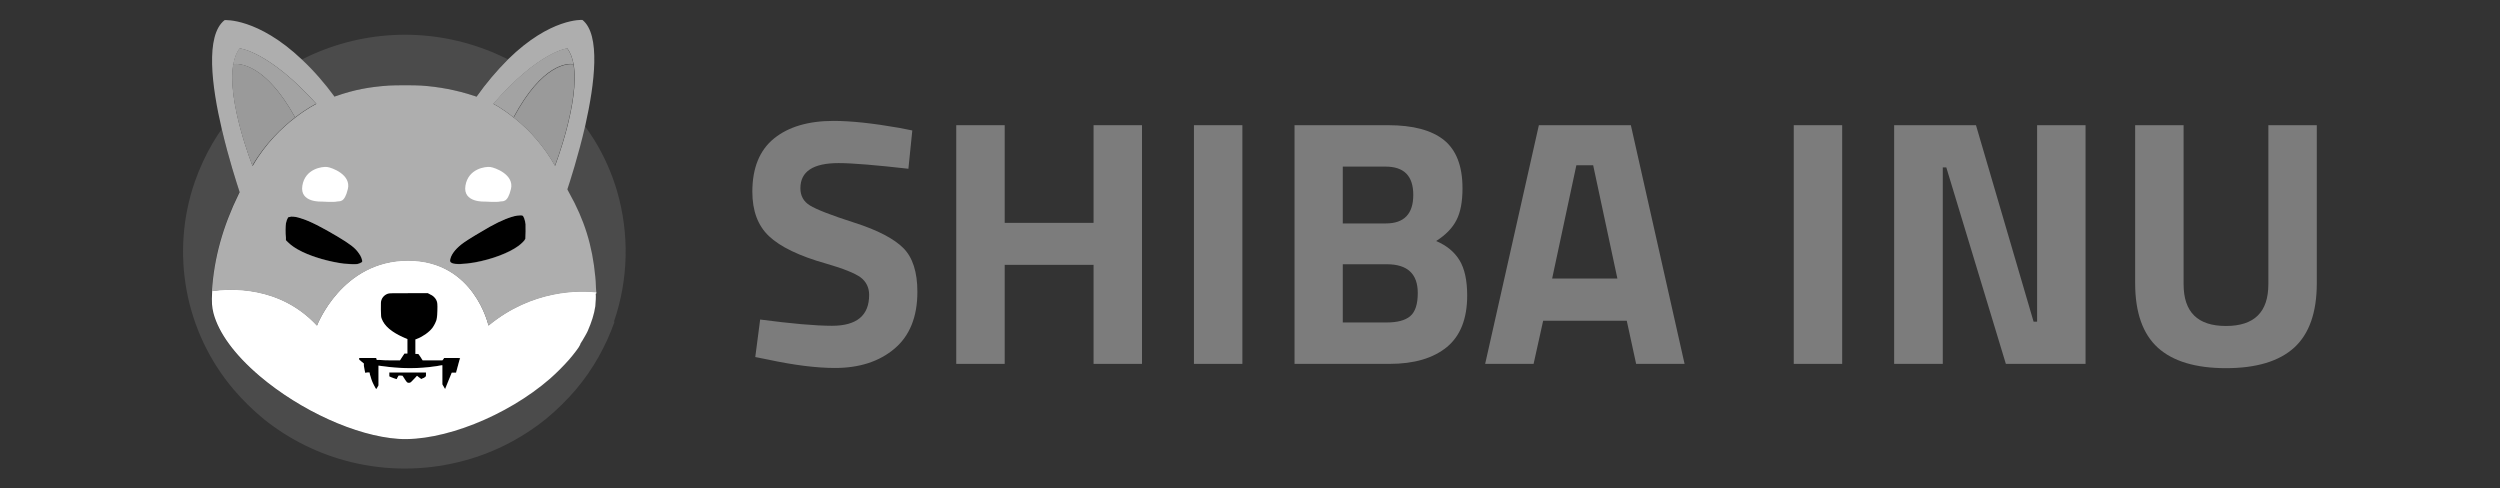 <?xml version="1.0" encoding="UTF-8"?><svg id="Layer_1" xmlns="http://www.w3.org/2000/svg" viewBox="0 0 128 25"><rect x="0" y="0" width="128" height="25" fill="#333333" stroke="none"/><defs><style>.cls-1{fill:#fff;}.cls-2{fill:#aeaeae;}.cls-3{fill:#4b4b4b;}.cls-4{fill:#7c7c7c;}.cls-5{fill:#a3a3a3;}.cls-6{fill:none;}.cls-7{fill:#9a9a9a;}</style></defs><g id="Group_938"><g id="Group_931"><path id="Path_8573" class="cls-3" d="m26,3.04c-.59.59-1.13,1.23-1.61,1.91l-.15-.05c-.88-.29-1.79-.46-2.7-.52-.28-.02-1.31-.02-1.64,0-1.02.07-1.79.22-2.68.53-.04.01-.07.02-.1.04-.5-.68-1.05-1.32-1.67-1.9,2.94-1.5,6.37-1.68,9.45-.5.33.12.65.27.97.42l.14.07Z"/><path id="Path_8574" class="cls-3" d="m31.47,16.46c-.45,1.27-1.11,2.45-1.98,3.48-.47.55-.99,1.06-1.55,1.52-1.31,1.05-2.84,1.81-4.47,2.2-1.8.44-3.69.44-5.49,0-1.64-.4-3.16-1.15-4.47-2.2-.56-.46-1.08-.97-1.55-1.52-2.5-2.95-3.25-7-1.98-10.65.24-.68.54-1.33.9-1.95.17-.28.37-.6.47-.73.34,1.46.76,2.75.91,3.21-.01.02-.02.05-.04.08-.82,1.67-1.27,3.28-1.38,4.99,0,.02,0,.05,0,.07-.03.51-.01.76.07,1.08.27,1.01,1.08,2.12,2.36,3.21,2.1,1.78,4.94,3.07,7.1,3.22,2.25.15,5.56-1.16,7.77-3.08.35-.31.67-.63.98-.98.22-.25.55-.69.52-.69,0,0,0,0,.01-.01.01,0,.02-.02.01-.02,0,0,0-.01.01-.02s.02-.01.01-.02,0-.01.01-.02c.01,0,.01-.01.01-.02,0,0,0-.01,0-.01s.01-.01.01-.02,0-.02.01-.02.01,0,.01-.01c.01-.03.03-.06.05-.08.05-.08.27-.46.29-.52.2-.46.33-.86.39-1.27.03-.19.05-.55.03-.64,0-.01,0-.04,0-.08,0-.07-.01-.18-.02-.28,0-.16-.02-.38-.03-.49-.15-1.61-.56-2.92-1.34-4.31-.03-.05-.06-.11-.08-.15,0-.01-.01-.02-.01-.03h0c.11-.33.56-1.71.92-3.28h0s.05.08.05.08c.09.12.34.49.45.67.5.81.89,1.69,1.16,2.6.64,2.2.59,4.54-.16,6.71Z"/><path id="Path_8575" d="m26.88,12.23c-.01.06-.18.23-.34.35-.49.36-1.36.69-2.25.85-.51.09-1.01.11-1.16.03-.1-.05-.11-.09-.08-.22.07-.27.31-.56.69-.83.19-.14.97-.61,1.33-.81.59-.33,1.08-.52,1.4-.57.1-.01.23-.02.27,0,.06.02.13.21.16.44.01.12,0,.65-.01.75Z"/><path id="Path_8576" d="m18.54,13.4s-.13.09-.25.11-.49,0-.7-.02c-.75-.1-1.55-.33-2.13-.61-.33-.16-.56-.32-.73-.49l-.1-.1v-.13c-.03-.23-.02-.6,0-.73.02-.11.06-.22.11-.31t.16-.04c.16,0,.29.02.5.09.44.13,1.08.46,1.87.93.65.39.9.58,1.08.84.13.16.21.39.18.46Z"/><path id="Path_8577" d="m23.55,18.33s-.04.18-.1.38-.1.36-.1.37c-.04,0-.07,0-.11,0h-.11l-.16.37c-.08.2-.16.39-.17.42l-.02.05-.07-.12-.07-.12v-.98h-.03c-.06.02-.49.08-.68.1-.78.08-1.55.06-2.33-.05-.12-.02-.23-.03-.23-.03,0,0,0,.23,0,.51v.5s-.05.09-.05.09c-.03.05-.06.09-.06.1-.01.01-.05-.05-.13-.21-.09-.17-.15-.35-.2-.54l-.02-.1h-.11s-.11.02-.11.02l-.03-.13c-.01-.07-.03-.18-.04-.24v-.11s-.1-.08-.1-.08c-.05-.05-.11-.09-.12-.1-.02-.01-.02-.04-.02-.06v-.04h.44s.44,0,.44,0v.05s.03.05.03.05h.15c.08.01.35.02.59.02h.44s.11-.17.11-.17l.12-.18h.15v-.37s0-.37,0-.37l-.19-.08c-.63-.28-.99-.59-1.13-.97-.03-.08-.03-.11-.04-.46,0-.35,0-.38.02-.46.05-.18.19-.31.36-.36.06-.02.22-.02,1.05-.02h.98s.11.06.11.06c.13.06.19.11.27.21.08.11.11.2.11.42,0,.31-.02.57-.05.68-.05.15-.12.28-.21.41-.18.23-.5.45-.79.56l-.08.03v.37s0,.37,0,.37h.08s.08.01.08.01l.11.16.1.16h.47c.26,0,.49,0,.51,0,.04,0,.04,0,.08-.06l.04-.06h.41c.3-.01.4,0,.4,0Z"/><path id="Path_8578" d="m21.69,19.35c-.07.04-.11.06-.12.05-.01,0-.06-.05-.11-.08l-.1-.08-.1.11c-.22.23-.22.24-.29.25-.1.01-.12,0-.24-.19-.06-.09-.11-.17-.11-.17,0,0-.05,0-.1-.01h-.1s-.05.08-.05.08l-.05.1-.08-.02c-.06-.02-.13-.05-.19-.07l-.11-.05v-.2h.94s.94,0,.94,0v.1c0,.11.01.11-.15.2Z"/></g><path id="Path_8579" class="cls-1" d="m30.53,15.03s0-.04,0-.08c-.85-.09-3.27-.15-5.52,1.71,0,0-.73-3.33-4.12-3.33s-4.66,3.33-4.66,3.33c-1.9-2.05-4.45-1.9-5.37-1.77,0,.02,0,.05,0,.07-.03.51-.01.76.07,1.08.27,1.01,1.08,2.12,2.36,3.21,2.1,1.78,4.94,3.07,7.1,3.22,2.25.15,5.56-1.16,7.77-3.08.35-.31.67-.63.98-.98.22-.25.55-.69.52-.69,0,0,0,0,.01-.01.01,0,.02-.02.01-.02,0,0,0-.01.01-.02s.02-.01.01-.02,0-.01.01-.02c.01,0,.01-.01.01-.02,0,0,0-.01,0-.01s.01-.01.01-.02,0-.02.01-.02.01,0,.01-.01c.01-.03.03-.06.05-.08.05-.08.27-.46.29-.52.2-.46.33-.86.39-1.27.02-.19.04-.55.02-.64Zm-8.85,4.32c-.07.04-.11.06-.12.05-.01,0-.06-.05-.11-.08l-.1-.08-.1.11c-.22.23-.22.24-.29.25-.1.01-.12,0-.24-.19-.06-.09-.11-.17-.11-.17,0,0-.05,0-.1-.01h-.1s-.05.08-.05.08l-.05.1-.08-.02c-.06-.02-.13-.05-.19-.07l-.11-.05v-.2h.94s.94,0,.94,0v.1c0,.11.01.11-.15.2Zm1.77-.64c-.05.2-.1.36-.1.37-.04,0-.07,0-.11,0h-.11l-.15.37c-.08.2-.16.39-.17.42l-.02.05-.07-.12-.07-.12v-.98h-.03c-.06.02-.49.08-.68.1-.78.08-1.55.06-2.33-.05-.12-.02-.23-.03-.23-.03,0,0,0,.23,0,.51v.5s-.05.09-.05.09c-.03.05-.06.09-.06.1-.01.01-.05-.05-.13-.21-.09-.17-.15-.35-.2-.54l-.02-.1h-.11s-.11.02-.11.02l-.03-.13c-.01-.07-.03-.18-.04-.24v-.11s-.1-.08-.1-.08c-.05-.05-.11-.09-.12-.1-.02-.01-.02-.04-.02-.06v-.04h.44s.44,0,.44,0v.05s.03.05.03.05h.15c.08.01.35.02.59.02h.44s.11-.17.11-.17l.12-.18h.15v-.37s0-.37,0-.37l-.19-.08c-.63-.28-.99-.59-1.13-.97-.03-.08-.03-.11-.04-.46,0-.35,0-.38.02-.46.05-.18.19-.31.36-.36.06-.02.22-.02,1.05-.02h.98s.11.06.11.06c.13.06.19.11.27.21.08.11.11.2.11.42,0,.31-.02.57-.05.68-.05.15-.12.28-.21.41-.18.23-.5.45-.79.56l-.08.03v.37s0,.37,0,.37h.08s.08.01.08.01l.11.16.1.16h.47c.26,0,.49,0,.51,0,.04,0,.04,0,.08-.06l.04-.06h.41c.31,0,.41,0,.41.01-.01,0-.06.17-.11.37Z"/><path id="Path_8580" class="cls-6" d="m10.84,14.89c-.22.03-.35.07-.35.07"/><path id="Path_8581" class="cls-6" d="m30.84,15s-.11-.02-.31-.05"/><path id="Path_8582" class="cls-2" d="m30.51,14.67c0-.16-.02-.38-.03-.49-.15-1.61-.56-2.92-1.34-4.31-.03-.05-.06-.11-.08-.15,0-.01-.01-.02-.01-.03h0c.11-.33.56-1.71.92-3.28.48-2.14.79-4.64-.15-5.39,0,0-1.63-.12-3.81,2.02-.59.59-1.13,1.23-1.61,1.91l-.15-.05c-.88-.29-1.79-.46-2.7-.52-.28-.02-1.31-.02-1.64,0-1.02.07-1.79.22-2.68.53-.04.01-.07.02-.1.04-.5-.68-1.05-1.32-1.67-1.9-2.27-2.15-3.96-2.02-3.96-2.02-1,.78-.66,3.39-.14,5.6.34,1.46.76,2.75.91,3.21-.01.02-.02.05-.04.08-.82,1.67-1.27,3.28-1.38,4.99.92-.13,3.47-.29,5.38,1.77,0,0,1.26-3.33,4.66-3.33s4.12,3.33,4.12,3.33c2.25-1.86,4.68-1.8,5.52-1.71,0-.07-.01-.18-.02-.28Zm-17.58-6.18s-1.32-3.31-.98-5.2h0c.06-.32.16-.6.33-.81,0,0,1.5.15,3.92,2.84,0,0-.46.22-1.08.7,0,0,0,0,0,0-.67.51-1.53,1.33-2.18,2.47h0Zm5.62,4.92s-.13.09-.25.11-.49,0-.7-.02c-.75-.1-1.55-.33-2.13-.61-.33-.16-.56-.32-.73-.49l-.1-.1v-.13c-.03-.23-.02-.6,0-.73.02-.11.06-.22.11-.31t.16-.04c.16,0,.29.02.5.09.44.13,1.08.46,1.87.93.65.39.9.58,1.08.84.13.16.21.39.18.46Zm8.34-1.17c-.01.06-.18.23-.34.35-.49.36-1.36.69-2.25.85-.51.09-1.01.11-1.16.03-.1-.05-.11-.09-.08-.22.07-.27.31-.56.69-.83.19-.14.97-.61,1.33-.81.59-.33,1.08-.52,1.4-.57.1-.01.23-.02.27,0,.06.02.13.21.16.44.01.12,0,.65-.01.75Zm-.59-6.22h0c-.59-.48-1.04-.7-1.04-.7,2.34-2.69,3.79-2.84,3.79-2.84.16.22.26.49.32.81h0c.33,1.89-.95,5.2-.95,5.2-.53-.95-1.25-1.79-2.11-2.47h0Z"/><path id="Path_8583" class="cls-6" d="m24.38,4.95s-.01.02-.02.02"/><path id="Path_8584" class="cls-6" d="m29.04,9.68s-.02.07-.02.07"/><g id="Group_934"><g id="Group_933"><g id="Group_932"><path id="Path_8585" class="cls-5" d="m29.35,3.28c-.28-.04-1.58-.04-3.06,2.73h0c-.59-.48-1.04-.7-1.04-.7,2.34-2.69,3.79-2.84,3.79-2.84.16.22.27.49.32.81Z"/></g><path id="Path_8586" class="cls-7" d="m28.41,8.49c-.54-.96-1.25-1.79-2.11-2.47,1.48-2.77,2.78-2.76,3.06-2.73h0c.33,1.89-.95,5.2-.95,5.2Z"/><path id="Path_8587" class="cls-7" d="m29.41,3.29s-.04,0-.05-.01h.05Z"/></g></g><path id="Path_8588" class="cls-6" d="m17.22,5.09s-.07-.1-.11-.15"/><path id="Path_8589" class="cls-6" d="m12.26,9.82c.04.12.06.18.06.18"/><g id="Group_937"><g id="Group_936"><g id="Group_935"><path id="Path_8590" class="cls-5" d="m16.19,5.31s-.46.22-1.08.7c0,0,0,0,0,0-1.53-2.77-2.88-2.76-3.17-2.73.06-.32.16-.6.33-.81,0,0,1.5.15,3.92,2.84Z"/></g><path id="Path_8591" class="cls-7" d="m15.11,6.01c-.67.52-1.53,1.33-2.19,2.47,0,0-1.32-3.31-.98-5.2h0c.29-.04,1.64-.04,3.17,2.73Z"/><path id="Path_8592" class="cls-7" d="m11.94,3.28s-.04,0-.06.01h.06Z"/></g></g><path id="Path_8593" class="cls-1" d="m24.82,10.32s-1.13.07-.99-.81,1.03-.99,1.27-.96,1.24.39,1.06,1.13-.42.6-.57.64-.78,0-.78,0Z"/><path id="Path_8594" class="cls-1" d="m16.47,10.32s-1.13.07-.99-.81,1.03-.99,1.27-.96,1.24.39,1.06,1.13-.42.6-.57.64-.78,0-.78,0Z"/></g><g><path class="cls-4" d="m42.94,8.35c-1.31,0-1.96.43-1.96,1.29,0,.38.16.68.49.88.32.2,1.08.5,2.27.88,1.19.38,2.03.82,2.51,1.3s.72,1.23.72,2.24c0,1.28-.39,2.25-1.17,2.91-.78.66-1.8.99-3.05.99-.93,0-2.08-.14-3.43-.43l-.65-.13.25-1.92c1.6.21,2.83.32,3.68.32,1.27,0,1.9-.53,1.9-1.58,0-.38-.15-.68-.44-.9-.29-.21-.88-.45-1.75-.7-1.39-.39-2.37-.87-2.94-1.41-.57-.54-.85-1.3-.85-2.27,0-1.22.37-2.13,1.11-2.73.74-.6,1.76-.9,3.05-.9.89,0,2.01.12,3.38.36l.65.13-.2,1.96c-1.69-.19-2.88-.29-3.58-.29Z"/><path class="cls-4" d="m55.99,18.63v-5.07h-4.55v5.07h-2.48V6.41h2.48v5h4.55v-5h2.48v12.22h-2.48Z"/><path class="cls-4" d="m61.13,18.63V6.41h2.48v12.22h-2.48Z"/><path class="cls-4" d="m66.27,6.41h4.8c1.27,0,2.22.25,2.86.76.63.51.95,1.33.95,2.47,0,.68-.1,1.23-.31,1.63-.2.4-.55.76-1.04,1.07.54.23.94.56,1.2.99.26.43.39,1.03.39,1.8,0,1.19-.35,2.07-1.04,2.64-.7.57-1.67.86-2.93.86h-4.87V6.41Zm4.67,2.12h-2.19v2.91h2.21c.93,0,1.4-.49,1.4-1.46s-.47-1.45-1.42-1.45Zm.07,5h-2.26v2.98h2.26c.54,0,.94-.11,1.19-.32.26-.22.39-.61.39-1.19,0-.98-.53-1.47-1.58-1.47Z"/><path class="cls-4" d="m76.04,18.63l2.75-12.22h4.71l2.75,12.22h-2.48l-.48-2.21h-4.28l-.49,2.21h-2.48Zm4.67-10.17l-1.24,5.8h3.34l-1.24-5.8h-.86Z"/><path class="cls-4" d="m91.84,18.63V6.41h2.48v12.22h-2.48Z"/><path class="cls-4" d="m96.98,18.63V6.41h4.19l2.95,10.06h.18V6.41h2.48v12.22h-4.08l-3.05-10.06h-.18v10.06h-2.48Z"/><path class="cls-4" d="m111.8,14.55c0,1.43.72,2.14,2.17,2.14s2.17-.71,2.17-2.14V6.41h2.48v8.09c0,1.5-.39,2.6-1.16,3.3-.77.7-1.94,1.05-3.49,1.05s-2.72-.35-3.49-1.05c-.77-.7-1.16-1.8-1.16-3.3V6.41h2.48v8.14Z"/></g></svg>